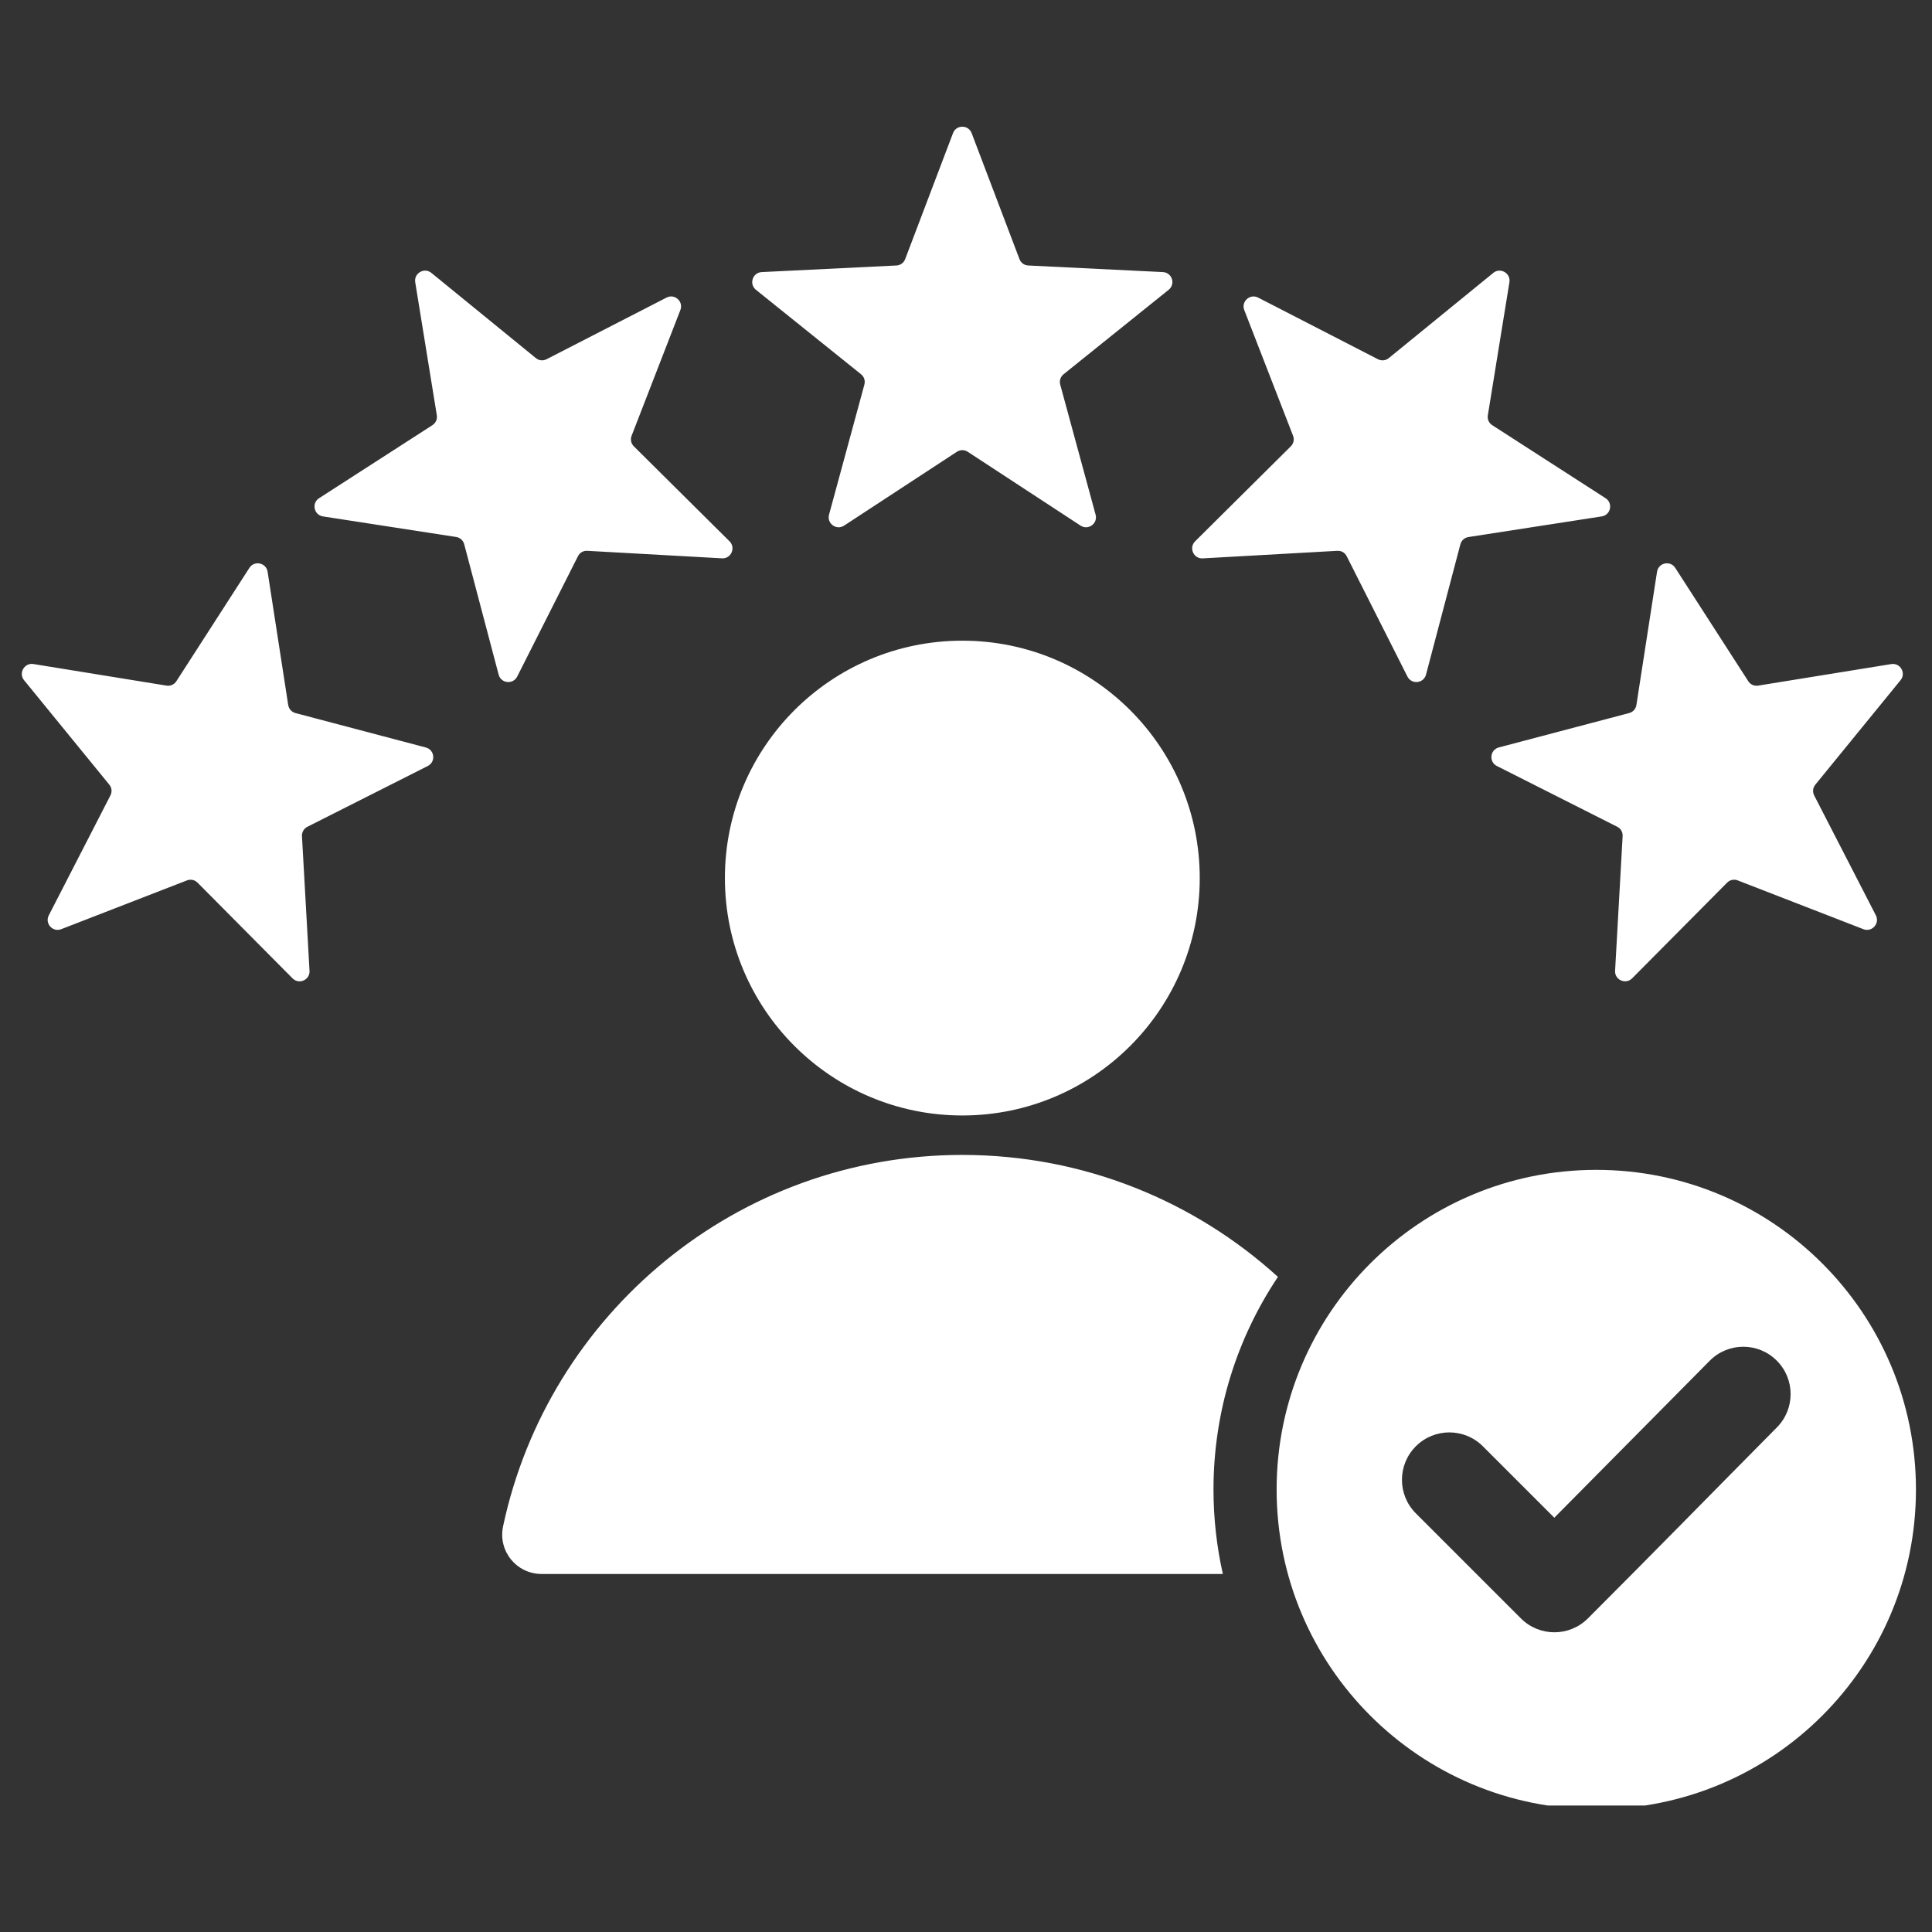 <svg xmlns="http://www.w3.org/2000/svg" xmlns:xlink="http://www.w3.org/1999/xlink" width="200" viewBox="0 0 150 150" height="200" preserveAspectRatio="xMidYMid meet"><rect x="0" y="0" width="150" height="150" fill="#333333" stroke="none"/><defs><clipPath id="4e21e3b3dc"><path d="M 1.398 9.68 L 149 9.68 L 149 140.18 L 1.398 140.18 Z M 1.398 9.68 " clip-rule="nonzero"></path></clipPath></defs><g clip-path="url(#4e21e3b3dc)"><path fill="#ffffff" d="M 75.438 10.336 L 79.152 20.117 C 79.262 20.41 79.523 20.598 79.836 20.613 L 90.289 21.125 C 91 21.16 91.289 22.055 90.734 22.5 L 82.578 29.055 C 82.336 29.254 82.234 29.559 82.316 29.863 L 85.062 39.957 C 85.25 40.645 84.488 41.199 83.895 40.809 L 75.137 35.078 C 74.875 34.906 74.555 34.906 74.289 35.078 L 65.535 40.809 C 64.941 41.199 64.18 40.645 64.367 39.957 L 67.109 29.863 C 67.191 29.559 67.094 29.254 66.848 29.055 L 58.691 22.5 C 58.137 22.055 58.43 21.16 59.141 21.125 L 69.59 20.613 C 69.906 20.598 70.164 20.41 70.277 20.117 L 73.992 10.336 C 74.242 9.672 75.188 9.672 75.438 10.336 Z M 123.938 90.828 C 137.645 90.828 148.754 101.941 148.754 115.648 C 148.754 129.355 137.645 140.465 123.938 140.465 C 110.227 140.465 99.117 129.355 99.117 115.648 C 99.117 101.941 110.227 90.828 123.938 90.828 Z M 120.676 117.836 L 115.129 112.289 C 113.691 110.852 111.363 110.852 109.926 112.289 C 108.488 113.727 108.488 116.059 109.926 117.496 L 118.082 125.652 C 119.52 127.09 121.848 127.09 123.285 125.652 C 128.203 120.738 133.062 115.766 137.957 110.824 C 139.383 109.387 139.379 107.062 137.941 105.633 C 136.504 104.199 134.172 104.203 132.742 105.648 Z M 74.715 49.742 C 84.895 49.742 93.148 57.992 93.148 68.172 C 93.148 78.352 84.895 86.605 74.715 86.605 C 64.535 86.605 56.281 78.352 56.281 68.172 C 56.281 57.992 64.535 49.742 74.715 49.742 Z M 42.055 122.203 L 94.941 122.203 C 94.469 120.094 94.215 117.898 94.215 115.648 C 94.215 109.539 96.059 103.859 99.219 99.137 C 92.746 93.254 84.148 89.668 74.715 89.668 C 57.195 89.668 42.566 102.027 39.059 118.5 C 38.652 120.418 40.098 122.203 42.055 122.203 Z M 147.559 52.809 L 140.945 60.918 C 140.746 61.16 140.711 61.48 140.855 61.762 L 145.641 71.066 C 145.965 71.699 145.336 72.398 144.672 72.141 L 134.918 68.355 C 134.625 68.242 134.312 68.309 134.09 68.531 L 126.719 75.957 C 126.215 76.461 125.355 76.078 125.395 75.371 L 125.98 64.922 C 126 64.609 125.84 64.328 125.559 64.188 L 116.219 59.473 C 115.582 59.152 115.68 58.215 116.367 58.031 L 126.484 55.363 C 126.789 55.281 127.004 55.043 127.051 54.73 L 128.652 44.391 C 128.762 43.688 129.68 43.492 130.066 44.09 L 135.734 52.887 C 135.902 53.152 136.199 53.281 136.508 53.23 L 146.836 51.559 C 147.535 51.445 148.008 52.262 147.559 52.809 Z M 117.191 21.91 C 117.305 21.211 116.484 20.738 115.938 21.188 L 107.828 27.801 C 107.586 28 107.266 28.031 106.984 27.891 L 97.68 23.105 C 97.047 22.781 96.348 23.41 96.605 24.074 L 100.391 33.828 C 100.504 34.121 100.438 34.434 100.215 34.656 L 92.789 42.027 C 92.285 42.531 92.668 43.391 93.375 43.352 L 103.824 42.766 C 104.137 42.746 104.418 42.906 104.559 43.188 L 109.273 52.527 C 109.594 53.164 110.531 53.066 110.715 52.379 L 113.383 42.262 C 113.465 41.957 113.703 41.742 114.016 41.695 L 124.355 40.094 C 125.059 39.984 125.254 39.066 124.656 38.68 L 115.859 33.012 C 115.594 32.844 115.465 32.547 115.516 32.238 Z M 2.594 51.555 L 12.922 53.23 C 13.23 53.281 13.523 53.152 13.695 52.887 L 19.363 44.09 C 19.746 43.492 20.668 43.688 20.777 44.391 L 22.375 54.73 C 22.426 55.043 22.641 55.281 22.941 55.363 L 33.059 58.035 C 33.75 58.215 33.848 59.152 33.211 59.473 L 23.871 64.188 C 23.59 64.332 23.43 64.609 23.445 64.922 L 24.031 75.371 C 24.074 76.082 23.211 76.465 22.711 75.957 L 15.34 68.531 C 15.117 68.309 14.805 68.242 14.512 68.355 L 4.754 72.141 C 4.094 72.398 3.461 71.699 3.789 71.066 L 8.57 61.762 C 8.715 61.48 8.684 61.16 8.484 60.918 L 1.867 52.809 C 1.422 52.262 1.895 51.441 2.594 51.555 Z M 33.492 21.188 C 32.945 20.738 32.125 21.211 32.238 21.91 L 33.914 32.238 C 33.965 32.547 33.832 32.84 33.57 33.012 L 24.773 38.68 C 24.176 39.062 24.371 39.984 25.074 40.094 L 35.414 41.691 C 35.727 41.742 35.965 41.957 36.043 42.262 L 38.715 52.379 C 38.898 53.066 39.832 53.164 40.156 52.527 L 44.871 43.188 C 45.012 42.906 45.289 42.746 45.605 42.766 L 56.051 43.348 C 56.762 43.391 57.145 42.531 56.641 42.027 L 49.215 34.656 C 48.992 34.434 48.926 34.121 49.039 33.828 L 52.824 24.07 C 53.082 23.41 52.383 22.777 51.75 23.105 L 42.441 27.887 C 42.164 28.031 41.844 28 41.602 27.801 Z M 33.492 21.188 " fill-opacity="1" fill-rule="evenodd"></path></g></svg>